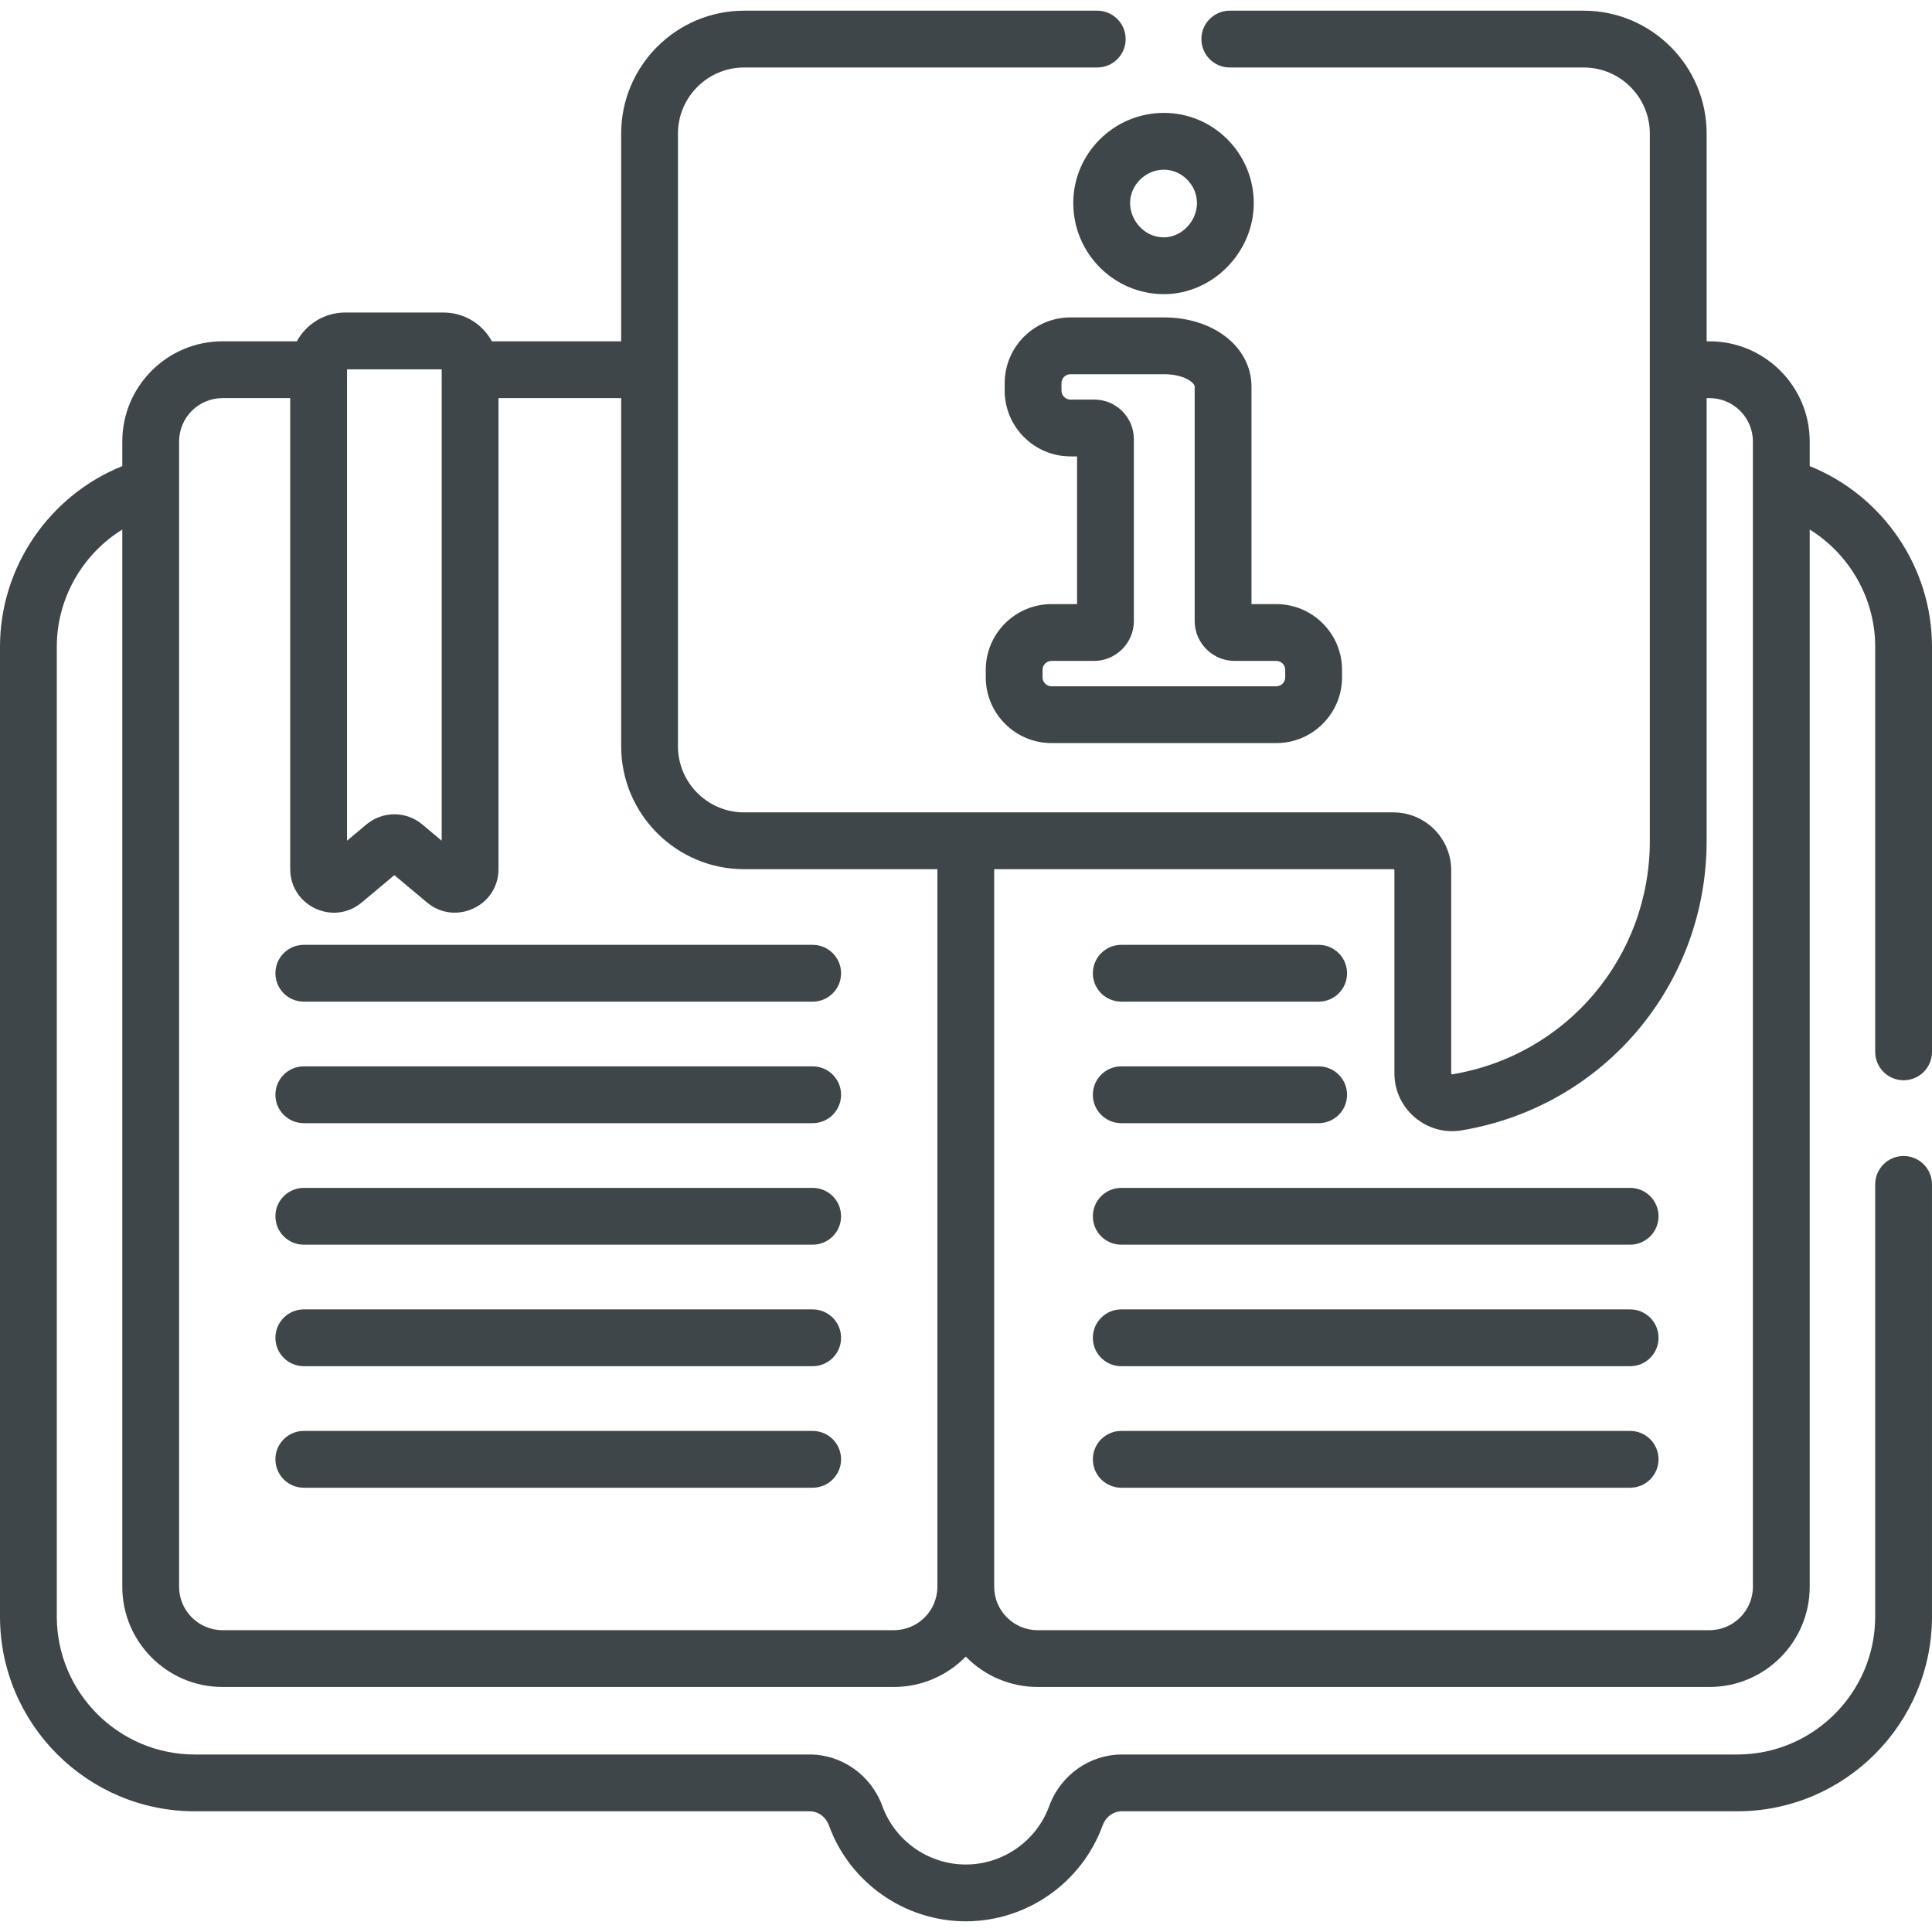 <?xml version="1.0" encoding="UTF-8"?> <svg xmlns="http://www.w3.org/2000/svg" xmlns:xlink="http://www.w3.org/1999/xlink" xmlns:svgjs="http://svgjs.com/svgjs" version="1.1" width="512" height="512" x="0" y="0" viewBox="0 0 510.188 510.188" style="enable-background:new 0 0 512 512" xml:space="preserve" class=""><g><path xmlns="http://www.w3.org/2000/svg" d="m296.094 264.506h52.128c4.143 0 7.5-3.358 7.5-7.5s-3.357-7.5-7.5-7.5h-52.128c-4.143 0-7.5 3.358-7.5 7.5s3.357 7.5 7.5 7.5z" fill="#3f464a" data-original="#000000" class=""></path><path xmlns="http://www.w3.org/2000/svg" d="m296.094 296.596h52.128c4.143 0 7.5-3.358 7.5-7.5s-3.357-7.5-7.5-7.5h-52.128c-4.143 0-7.5 3.358-7.5 7.5s3.357 7.5 7.5 7.5z" fill="#3f464a" data-original="#000000" class=""></path><path xmlns="http://www.w3.org/2000/svg" d="m296.094 328.686h134.378c4.143 0 7.5-3.358 7.5-7.5s-3.357-7.5-7.5-7.5h-134.378c-4.143 0-7.5 3.358-7.5 7.5s3.357 7.5 7.5 7.5z" fill="#3f464a" data-original="#000000" class=""></path><path xmlns="http://www.w3.org/2000/svg" d="m296.094 360.776h134.378c4.143 0 7.5-3.358 7.5-7.5s-3.357-7.5-7.5-7.5h-134.378c-4.143 0-7.5 3.358-7.5 7.5s3.357 7.5 7.5 7.5z" fill="#3f464a" data-original="#000000" class=""></path><path xmlns="http://www.w3.org/2000/svg" d="m296.094 392.866h134.378c4.143 0 7.5-3.358 7.5-7.5s-3.357-7.5-7.5-7.5h-134.378c-4.143 0-7.5 3.358-7.5 7.5s3.357 7.5 7.5 7.5z" fill="#3f464a" data-original="#000000" class=""></path><path xmlns="http://www.w3.org/2000/svg" d="m80.227 264.506h134.378c4.143 0 7.5-3.358 7.5-7.5s-3.357-7.5-7.5-7.5h-134.378c-4.143 0-7.5 3.358-7.5 7.5s3.357 7.5 7.5 7.5z" fill="#3f464a" data-original="#000000" class=""></path><path xmlns="http://www.w3.org/2000/svg" d="m80.227 296.596h134.378c4.143 0 7.5-3.358 7.5-7.5s-3.357-7.5-7.5-7.5h-134.378c-4.143 0-7.5 3.358-7.5 7.5s3.357 7.5 7.5 7.5z" fill="#3f464a" data-original="#000000" class=""></path><path xmlns="http://www.w3.org/2000/svg" d="m80.227 328.686h134.378c4.143 0 7.5-3.358 7.5-7.5s-3.357-7.5-7.5-7.5h-134.378c-4.143 0-7.5 3.358-7.5 7.5s3.357 7.5 7.5 7.5z" fill="#3f464a" data-original="#000000" class=""></path><path xmlns="http://www.w3.org/2000/svg" d="m80.227 360.776h134.378c4.143 0 7.5-3.358 7.5-7.5s-3.357-7.5-7.5-7.5h-134.378c-4.143 0-7.5 3.358-7.5 7.5s3.357 7.5 7.5 7.5z" fill="#3f464a" data-original="#000000" class=""></path><path xmlns="http://www.w3.org/2000/svg" d="m80.227 392.866h134.378c4.143 0 7.5-3.358 7.5-7.5s-3.357-7.5-7.5-7.5h-134.378c-4.143 0-7.5 3.358-7.5 7.5s3.357 7.5 7.5 7.5z" fill="#3f464a" data-original="#000000" class=""></path><path xmlns="http://www.w3.org/2000/svg" d="m307.354 29.812c-13.196 0-23.932 10.685-23.932 23.817 0 13.259 10.735 24.047 23.932 24.047 12.864 0 23.731-11.012 23.731-24.047 0-13.133-10.646-23.817-23.731-23.817zm0 32.864c-5.343 0-8.932-4.678-8.932-9.047 0-4.779 4.09-8.817 8.932-8.817 4.733 0 8.731 4.038 8.731 8.817 0 4.819-4.08 9.047-8.731 9.047z" fill="#3f464a" data-original="#000000" class=""></path><path xmlns="http://www.w3.org/2000/svg" d="m277.681 159.529c-9.578 0-17.371 7.792-17.371 17.371v1.959c0 9.579 7.793 17.371 17.371 17.371h59.346c9.578 0 17.371-7.792 17.371-17.371v-1.959c0-9.579-7.793-17.371-17.371-17.371h-6.543v-57.408c0-10.434-9.943-18.301-23.13-18.301h-24.673c-9.578 0-17.371 7.792-17.371 17.371v1.959c0 9.579 7.793 17.371 17.371 17.371h1.742v39.008zm11.309-54.008h-6.31c-1.308 0-2.371-1.063-2.371-2.371v-1.959c0-1.308 1.063-2.371 2.371-2.371h24.673c5.261 0 8.13 2.181 8.13 3.301v61.867c0 5.813 4.729 10.541 10.541 10.541h11.002c1.308 0 2.371 1.063 2.371 2.371v1.959c0 1.308-1.063 2.371-2.371 2.371h-59.346c-1.308 0-2.371-1.063-2.371-2.371v-1.959c0-1.308 1.063-2.371 2.371-2.371h11.202c5.812 0 10.54-4.729 10.54-10.541v-48.034c.001-5.753-4.679-10.433-10.432-10.433z" fill="#3f464a" data-original="#000000" class=""></path><path xmlns="http://www.w3.org/2000/svg" d="m51.444 478.315h162.4c2.246 0 4.236 1.478 5.069 3.766 5.508 15.123 20.024 25.284 36.122 25.284 16.099 0 30.615-10.161 36.124-25.286.832-2.287 2.822-3.765 5.068-3.765h162.516c28.366 0 51.444-23.078 51.444-51.444v-114.102c0-4.142-3.357-7.5-7.5-7.5s-7.5 3.358-7.5 7.5v114.103c0 20.096-16.349 36.444-36.444 36.444h-162.514c-8.494 0-16.195 5.479-19.163 13.632-3.359 9.222-12.212 15.418-22.029 15.418-9.816 0-18.669-6.196-22.028-15.418-2.97-8.154-10.671-13.632-19.163-13.632h-162.4c-20.097 0-36.446-16.348-36.446-36.444v-256.074c0-12.787 6.771-24.426 17.295-30.964v279.184c0 14.594 11.873 26.467 26.467 26.467h177.308c7.248 0 14.083-3 18.968-8.025 4.989 5.129 11.837 8.025 18.967 8.025h177.423c14.629 0 26.467-11.903 26.467-26.467v-279.184c10.524 6.539 17.295 18.178 17.295 30.964v106.971c0 4.142 3.357 7.5 7.5 7.5s7.5-3.358 7.5-7.5v-106.971c0-21.082-13.025-39.942-32.295-47.711v-6.488c0-14.594-11.873-26.467-26.467-26.467h-.751v-54.838c0-17.904-14.565-32.47-32.47-32.47h-93.453c-4.143 0-7.5 3.358-7.5 7.5s3.357 7.5 7.5 7.5h93.453c9.633 0 17.47 7.837 17.47 17.47v62.337 124.401c0 30.718-21.962 56.659-52.22 61.681-.028.004-.051.007-.113-.045-.119-.101-.119-.211-.119-.253v-53.6c0-8.427-6.855-15.283-15.282-15.283-4.132 0-167.159 0-171.44 0-9.634 0-17.471-7.837-17.471-17.47 0-7.721 0-154.028 0-161.769 0-9.633 7.837-17.47 17.471-17.47h93.252c4.143 0 7.5-3.358 7.5-7.5s-3.357-7.5-7.5-7.5h-93.252c-17.904 0-32.471 14.566-32.471 32.47v54.836h-34.143c-2.458-4.521-7.251-7.597-12.749-7.597h-26c-5.498 0-10.291 3.076-12.749 7.597h-19.629c-14.594 0-26.467 11.874-26.467 26.468v6.488c-19.27 7.771-32.295 26.631-32.295 47.713v256.074c0 28.367 23.078 51.444 51.444 51.444zm211.093-248.784h105.404c.155 0 .282.127.282.283v53.6c0 9.582 8.629 16.601 17.688 15.096 37.527-6.229 64.765-38.392 64.765-76.479v-116.901h.751c6.323 0 11.467 5.144 11.467 11.467v11.844 290.575c0 6.323-5.144 11.467-11.467 11.467h-177.423c-6.324 0-11.467-5.144-11.467-11.467zm-170.898-131.902v-.097h25v.097 124.375l-5.11-4.282c-4.283-3.588-10.497-3.587-14.778 0l-5.111 4.282v-124.375zm-44.344 18.968c0-6.323 5.144-11.468 11.467-11.468h17.877v124.363c0 9.772 11.409 15.09 18.894 8.819l8.606-7.21 8.606 7.21c7.467 6.253 18.894.968 18.894-8.819v-124.363h32.392v91.932c0 17.904 14.566 32.47 32.471 32.47h51.036v189.485c0 6.323-5.145 11.467-11.468 11.467h-177.308c-6.323 0-11.467-5.144-11.467-11.467 0-36.57 0-292.741 0-302.419z" fill="#3f464a" data-original="#000000" class=""></path></g></svg> 